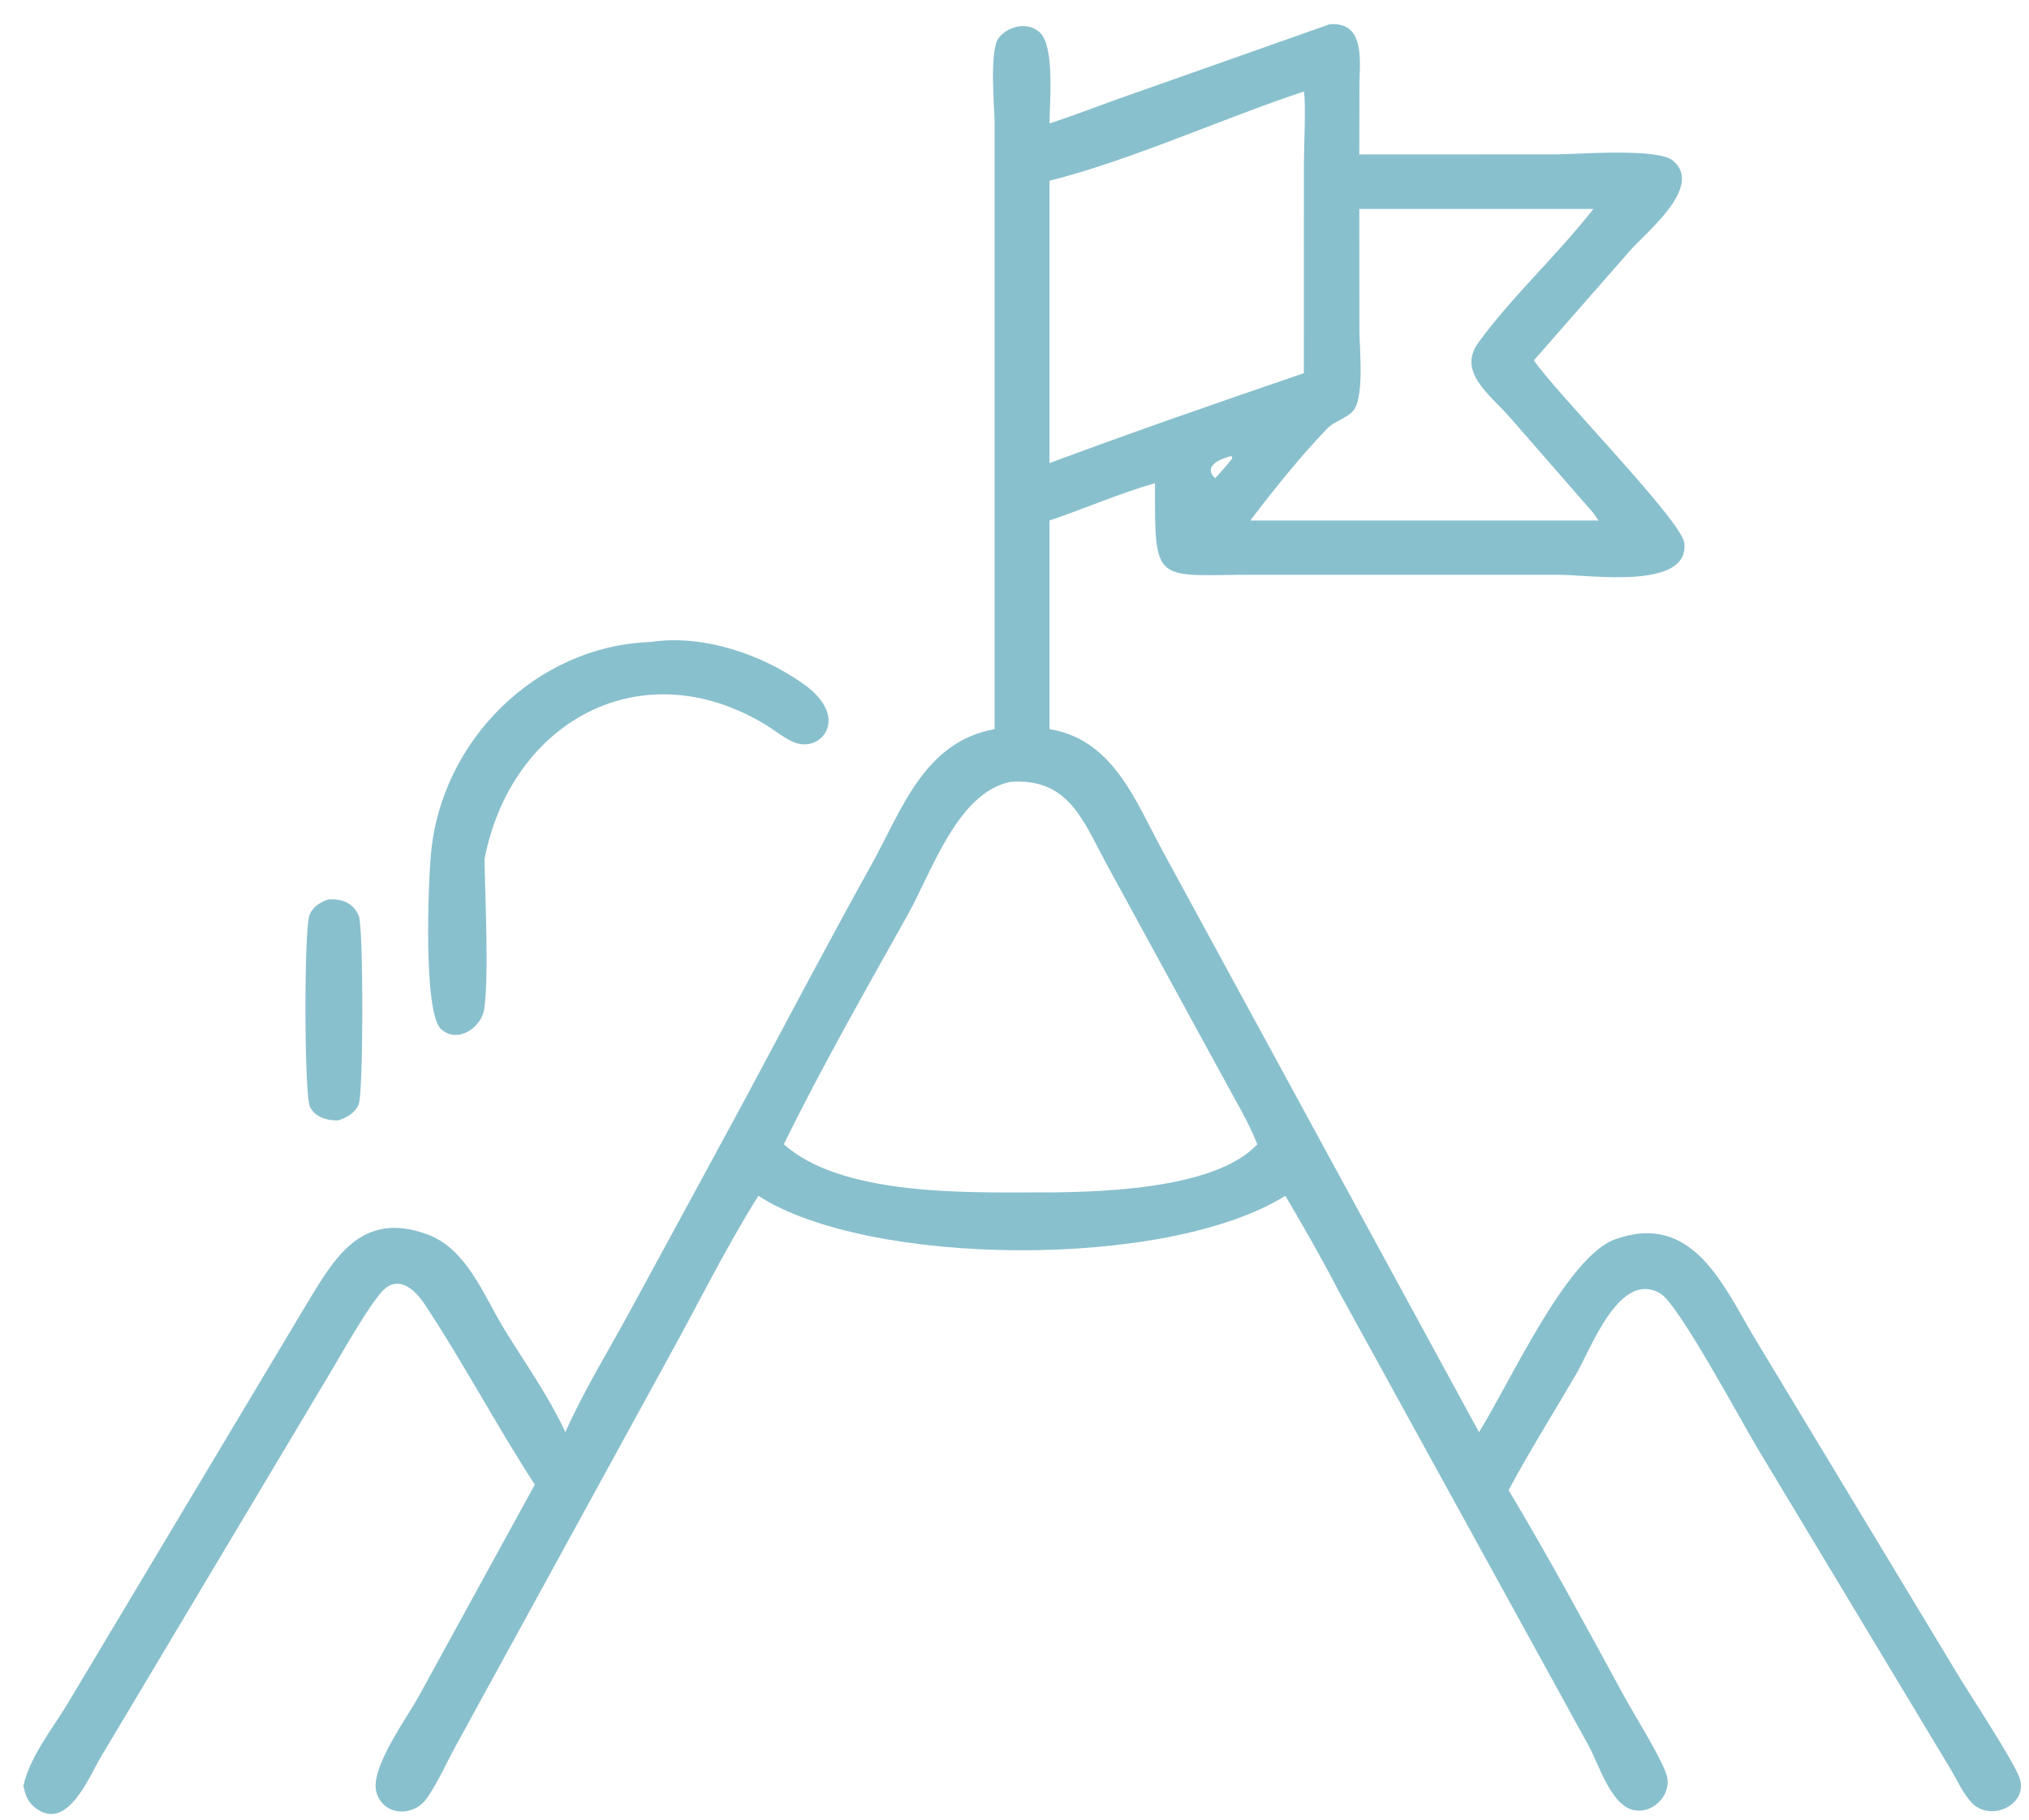 <?xml version="1.0" encoding="UTF-8"?> <svg xmlns="http://www.w3.org/2000/svg" width="68" height="61" viewBox="0 0 68 61" fill="none"><path d="M35.174 4.136C35.997 3.873 36.81 3.549 37.627 3.262L44.563 0.813C45.781 0.721 45.561 2.08 45.56 2.881L45.556 5.178L52.133 5.175C52.864 5.175 55.538 4.948 56.067 5.385C57.108 6.246 55.17 7.785 54.64 8.389L51.407 12.079C52.134 13.16 56.365 17.455 56.448 18.203C56.625 19.792 53.261 19.266 52.229 19.267L42.149 19.266C38.676 19.264 38.7 19.683 38.709 16.196C37.517 16.539 36.352 17.05 35.174 17.447V24.441C37.314 24.793 38.053 26.852 38.963 28.524L49.566 48.007C50.61 46.35 52.495 42.128 54.137 41.541C56.71 40.62 57.741 43.062 58.769 44.795L65.705 56.285C66.073 56.886 67.542 59.125 67.694 59.629C67.961 60.513 66.703 61.092 66.076 60.426C65.784 60.115 65.602 59.69 65.385 59.325L58.883 48.519C58.386 47.696 56.258 43.719 55.648 43.361C54.278 42.557 53.334 45.186 52.83 46.052C52.074 47.35 51.267 48.629 50.559 49.954C51.909 52.203 53.16 54.529 54.416 56.833C54.803 57.543 55.581 58.762 55.835 59.437C56.092 60.119 55.395 60.87 54.687 60.66C53.969 60.448 53.568 59.115 53.246 58.527L44.848 43.249C44.295 42.176 43.688 41.125 43.078 40.085C39.049 42.595 29.034 42.445 25.418 40.085C24.331 41.808 23.423 43.663 22.438 45.446L15.282 58.51C14.973 59.083 14.677 59.738 14.313 60.272C13.88 60.91 12.848 60.898 12.615 60.076C12.387 59.271 13.666 57.552 14.04 56.852L17.924 49.767C16.637 47.79 15.536 45.69 14.237 43.727C13.959 43.305 13.423 42.733 12.88 43.217C12.421 43.626 11.32 45.608 10.911 46.279L3.375 58.906C2.987 59.559 2.28 61.346 1.251 60.651C0.945 60.444 0.859 60.212 0.784 59.866C1.002 58.87 1.78 57.93 2.293 57.063L10.27 43.725C11.199 42.195 12.093 40.562 14.322 41.378C15.649 41.864 16.216 43.441 16.902 44.559C17.59 45.683 18.394 46.81 18.947 48.007C19.552 46.649 20.358 45.334 21.072 44.028L24.837 37.093C26.283 34.397 27.703 31.689 29.19 29.015C30.221 27.162 30.955 24.873 33.334 24.441L33.334 4.166C33.333 3.632 33.143 1.675 33.476 1.263C33.799 0.864 34.457 0.714 34.855 1.093C35.355 1.569 35.176 3.446 35.174 4.136ZM43.698 3.067C40.991 3.964 37.87 5.386 35.174 6.058V15.524C37.995 14.472 40.849 13.484 43.698 12.509L43.699 5.498C43.699 4.997 43.773 3.428 43.698 3.067ZM45.556 7.004L45.559 11.092C45.559 11.648 45.742 13.376 45.329 13.796C45.091 14.038 44.719 14.121 44.483 14.364C43.653 15.215 42.633 16.479 41.904 17.447H53.572L53.401 17.199L50.652 14.047C49.965 13.244 48.822 12.491 49.545 11.488C50.622 9.993 52.218 8.523 53.401 7.004H45.556ZM41.257 15.29C40.948 15.362 40.288 15.614 40.722 16.032C40.919 15.814 41.13 15.598 41.298 15.357L41.287 15.305L41.257 15.29ZM33.849 26.211C32.083 26.593 31.245 29.189 30.421 30.666C29.022 33.171 27.526 35.789 26.27 38.357C28.158 40.061 32.262 39.976 34.652 39.972C36.646 39.979 40.711 39.91 42.137 38.357C41.827 37.566 41.358 36.81 40.958 36.06L37.051 28.902C36.284 27.466 35.78 26.062 33.849 26.211Z" fill="#89C0CD"></path><path d="M16.238 28.804C16.256 30.028 16.39 32.679 16.229 33.817C16.14 34.453 15.326 34.998 14.781 34.496C14.185 33.947 14.348 29.67 14.444 28.614C14.789 24.822 17.967 21.653 21.811 21.52C23.559 21.255 25.529 21.933 26.931 22.93C28.452 24.011 27.595 25.129 26.763 24.93C26.391 24.842 25.976 24.485 25.643 24.284C21.438 21.756 17.109 24.242 16.238 28.804Z" fill="#89C0CD"></path><path d="M11.347 37.555C10.98 37.575 10.57 37.458 10.39 37.107C10.189 36.714 10.19 31.131 10.37 30.681C10.49 30.38 10.705 30.27 10.99 30.151C11.442 30.125 11.82 30.242 12.022 30.691C12.185 31.053 12.182 36.647 12.02 37.024C11.893 37.319 11.632 37.45 11.347 37.555Z" fill="#89C0CD"></path></svg> 